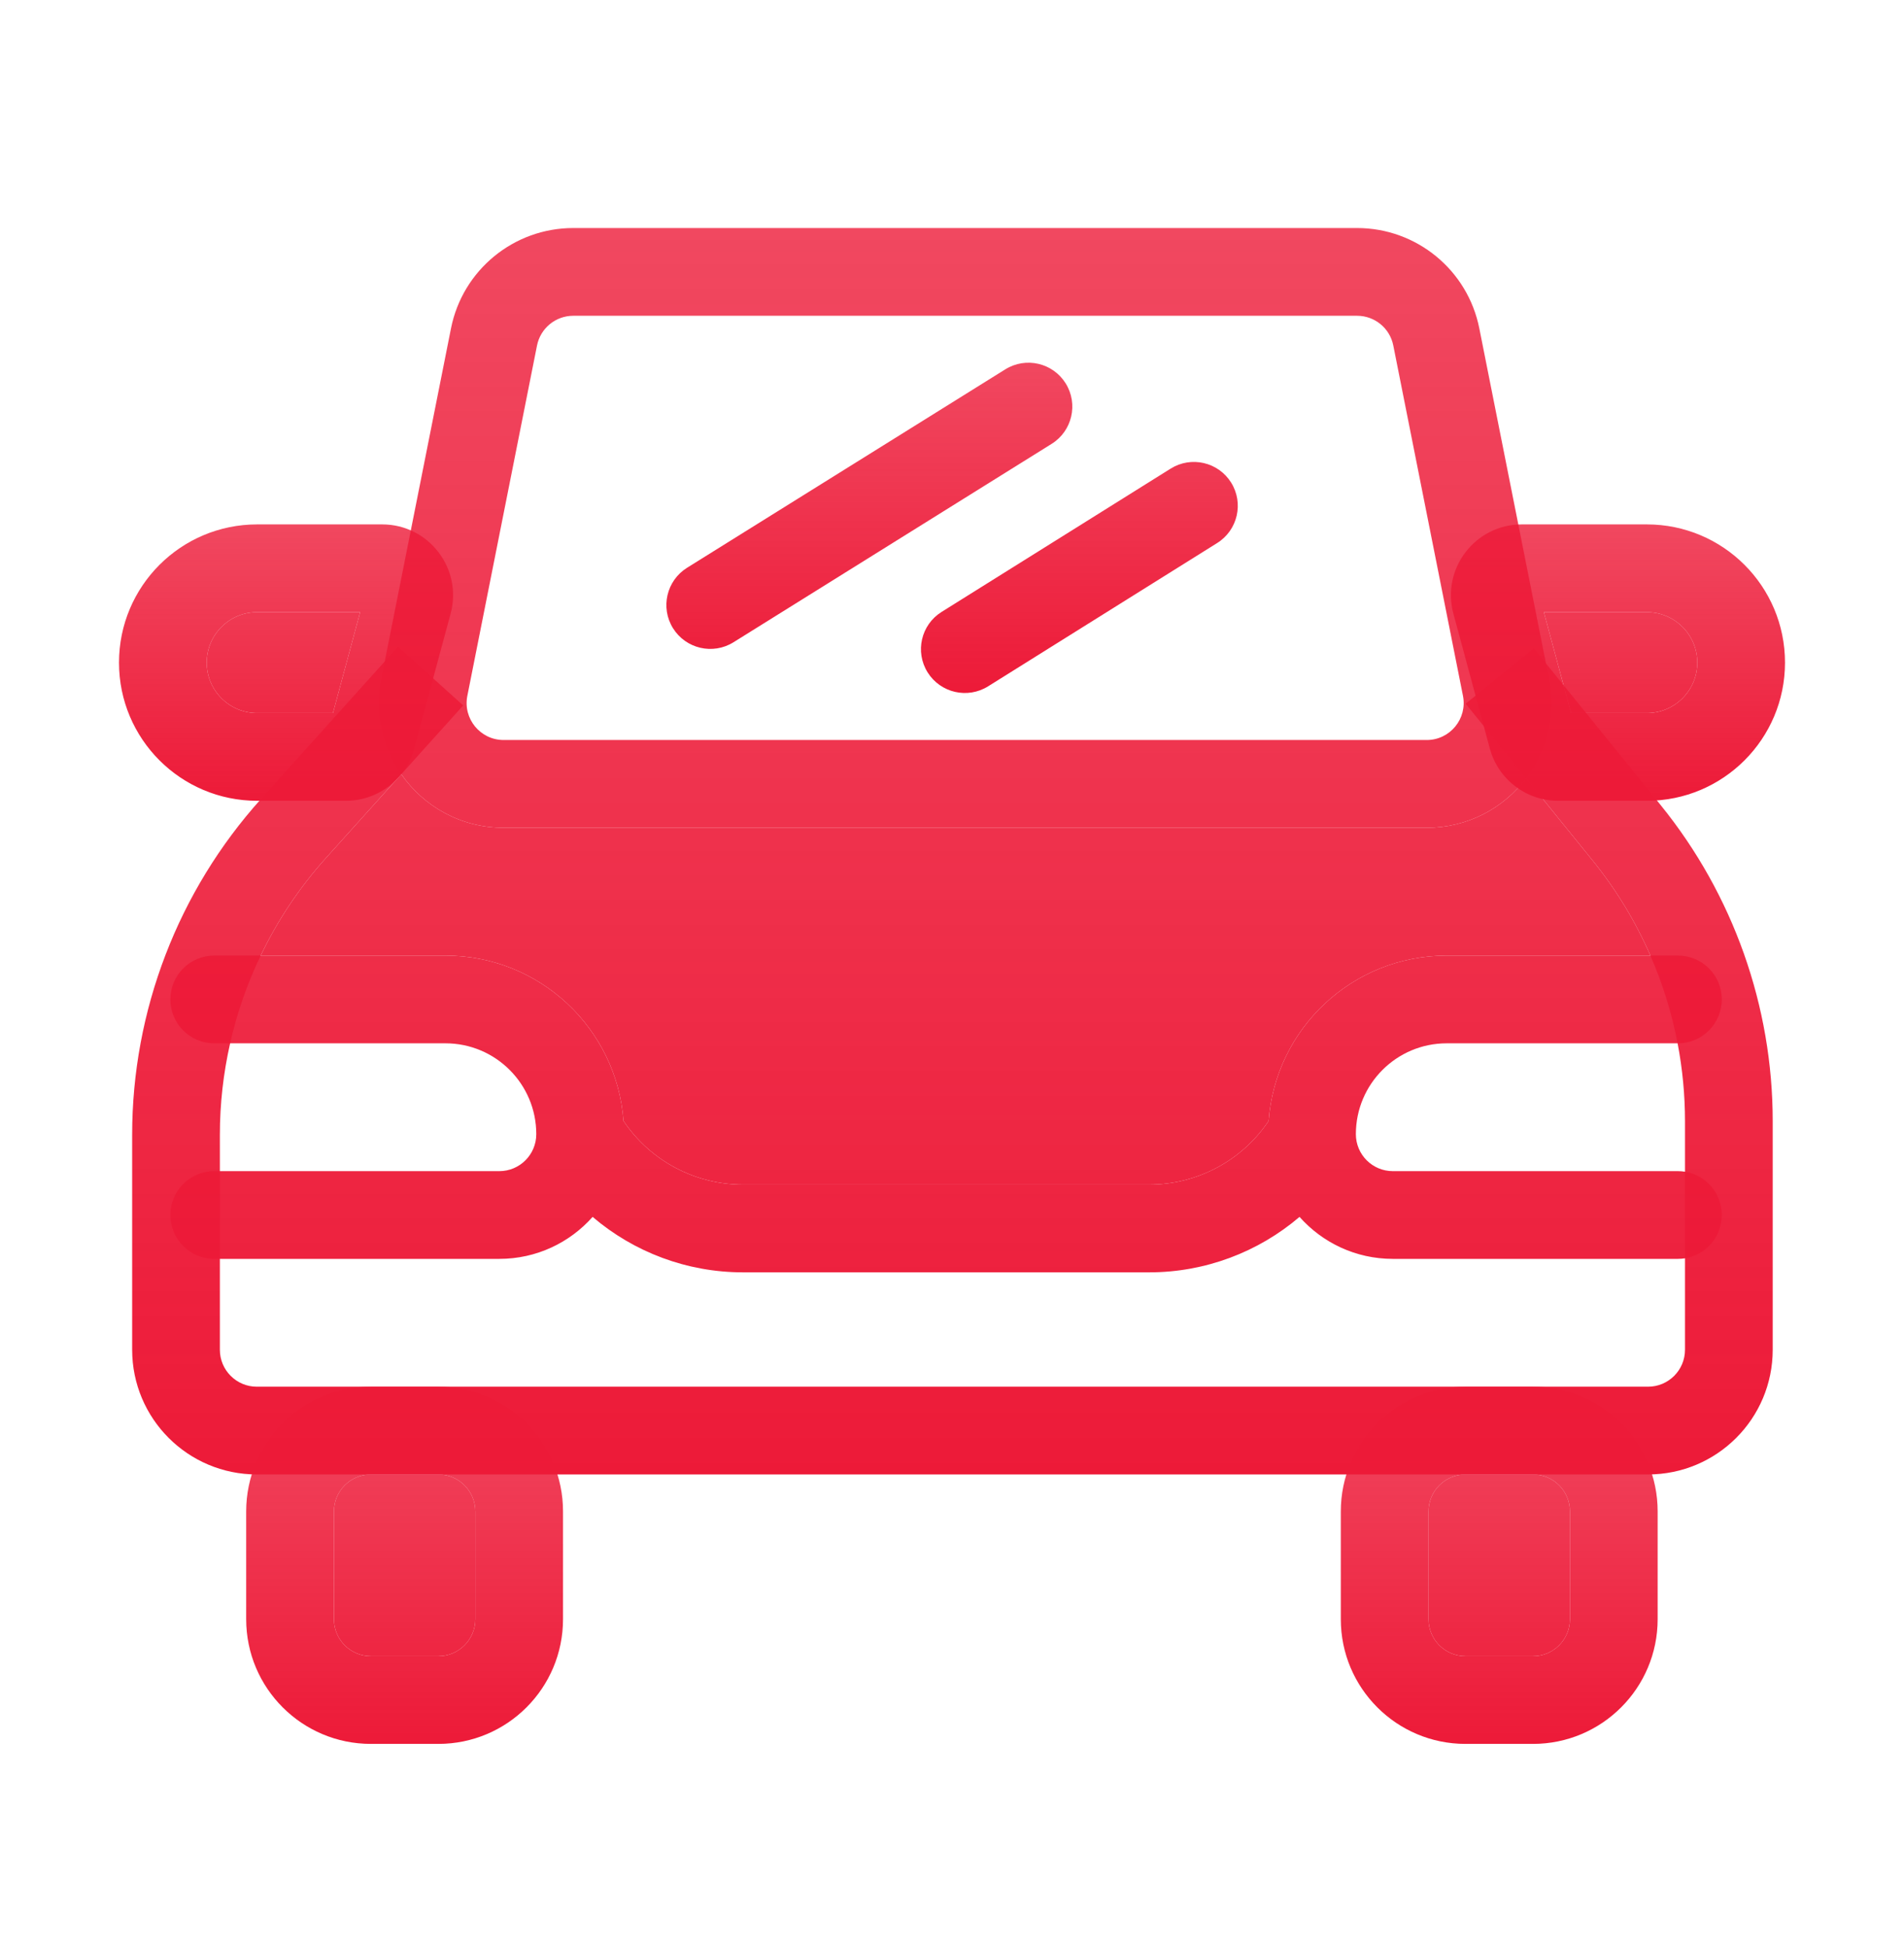 <svg width="44" height="45" viewBox="0 0 44 45" fill="none" xmlns="http://www.w3.org/2000/svg">
<path fill-rule="evenodd" clip-rule="evenodd" d="M5.689 34.917C5.689 33.326 6.979 32.036 8.571 32.036H10.13C11.721 32.036 13.011 33.326 13.011 34.917V37.407C13.011 38.998 11.721 40.288 10.13 40.288H8.571C6.979 40.288 5.689 38.998 5.689 37.407V34.917ZM8.571 34.063C8.099 34.063 7.717 34.445 7.717 34.917V37.407C7.717 37.879 8.099 38.261 8.571 38.261H10.13C10.601 38.261 10.984 37.879 10.984 37.407V34.917C10.984 34.445 10.601 34.063 10.13 34.063H8.571Z" fill="url(#paint0_linear_974_12025)"/>
<path fill-rule="evenodd" clip-rule="evenodd" d="M30.985 34.917C30.985 33.326 32.275 32.036 33.866 32.036H35.426C37.017 32.036 38.307 33.326 38.307 34.917V37.407C38.307 38.998 37.017 40.288 35.426 40.288H33.866C32.275 40.288 30.985 38.998 30.985 37.407V34.917ZM33.866 34.063C33.395 34.063 33.012 34.445 33.012 34.917V37.407C33.012 37.879 33.395 38.261 33.866 38.261H35.426C35.897 38.261 36.28 37.879 36.28 37.407V34.917C36.28 34.445 35.897 34.063 35.426 34.063H33.866Z" fill="url(#paint1_linear_974_12025)"/>
<path d="M7.717 34.917C7.717 34.445 8.099 34.063 8.571 34.063H10.13C10.601 34.063 10.984 34.445 10.984 34.917V37.407C10.984 37.879 10.601 38.261 10.13 38.261H8.571C8.099 38.261 7.717 37.879 7.717 37.407V34.917Z" fill="url(#paint2_linear_974_12025)"/>
<path d="M33.012 34.917C33.012 34.445 33.395 34.063 33.866 34.063H35.426C35.897 34.063 36.28 34.445 36.28 34.917V37.407C36.28 37.879 35.897 38.261 35.426 38.261H33.866C33.395 38.261 33.012 37.879 33.012 37.407V34.917Z" fill="url(#paint3_linear_974_12025)"/>
<path fill-rule="evenodd" clip-rule="evenodd" d="M2.75 15.308C2.75 13.544 4.179 12.115 5.942 12.115H8.833C9.91 12.115 10.694 13.138 10.413 14.178L9.572 17.29C9.38 18.004 8.732 18.5 7.993 18.5H5.942C4.179 18.5 2.75 17.071 2.75 15.308ZM5.942 14.142C5.299 14.142 4.777 14.664 4.777 15.308C4.777 15.951 5.299 16.473 5.942 16.473H7.694L8.323 14.142H5.942Z" fill="url(#paint4_linear_974_12025)"/>
<path d="M4.777 15.308C4.777 14.664 5.299 14.142 5.942 14.142H8.323L7.694 16.473H5.942C5.299 16.473 4.777 15.951 4.777 15.308Z" fill="url(#paint5_linear_974_12025)"/>
<path fill-rule="evenodd" clip-rule="evenodd" d="M41.25 15.308C41.25 13.544 39.821 12.115 38.058 12.115H35.167C34.09 12.115 33.306 13.138 33.587 14.178L34.428 17.29C34.62 18.004 35.268 18.5 36.007 18.5H38.058C39.821 18.5 41.25 17.071 41.25 15.308ZM38.058 14.142C38.701 14.142 39.223 14.664 39.223 15.308C39.223 15.951 38.701 16.473 38.058 16.473H36.306L35.677 14.142H38.058Z" fill="url(#paint6_linear_974_12025)"/>
<path d="M39.223 15.308C39.223 14.664 38.701 14.142 38.058 14.142H35.677L36.306 16.473H38.058C38.701 16.473 39.223 15.951 39.223 15.308Z" fill="url(#paint7_linear_974_12025)"/>
<path fill-rule="evenodd" clip-rule="evenodd" d="M10.422 7.587C10.69 6.238 11.873 5.268 13.248 5.268H31.36C32.735 5.268 33.918 6.238 34.186 7.587L35.796 15.679C35.965 16.53 35.743 17.353 35.267 17.981C34.746 18.669 33.92 19.123 32.971 19.123H11.638C10.646 19.123 9.789 18.627 9.273 17.887C8.844 17.272 8.651 16.488 8.812 15.679L10.422 7.587ZM13.248 7.295C12.841 7.295 12.49 7.582 12.41 7.982L10.8 16.075C10.695 16.603 11.099 17.096 11.638 17.096H32.971C33.509 17.096 33.913 16.603 33.808 16.075L32.198 7.982C32.119 7.582 31.768 7.295 31.36 7.295H13.248Z" fill="url(#paint8_linear_974_12025)"/>
<path fill-rule="evenodd" clip-rule="evenodd" d="M10.704 16.297L9.273 17.887L7.538 19.815C6.923 20.498 6.415 21.26 6.024 22.076C5.713 22.722 5.476 23.402 5.318 24.103C5.162 24.791 5.081 25.5 5.081 26.216V27.056V29.083V31.182C5.081 31.654 5.464 32.036 5.935 32.036H38.085C38.556 32.036 38.939 31.654 38.939 31.182V29.07V27.069V25.904C38.939 25.296 38.881 24.693 38.768 24.103C38.634 23.405 38.423 22.725 38.14 22.076C37.798 21.293 37.351 20.554 36.806 19.881L35.267 17.981L33.87 16.257L35.446 14.981L38.381 18.605C40.053 20.67 40.966 23.247 40.966 25.904V31.182C40.966 32.773 39.676 34.063 38.085 34.063H5.935C4.344 34.063 3.054 32.773 3.054 31.182V26.216C3.054 23.352 4.115 20.588 6.031 18.459L9.197 14.941L10.704 16.297Z" fill="url(#paint9_linear_974_12025)"/>
<path fill-rule="evenodd" clip-rule="evenodd" d="M3.937 23.089C3.937 22.529 4.39 22.076 4.95 22.076H6.024H10.294C12.47 22.076 14.252 23.76 14.409 25.896C15.023 26.811 16.056 27.367 17.169 27.367H26.557C27.67 27.367 28.703 26.811 29.317 25.896C29.474 23.76 31.256 22.076 33.432 22.076H38.14H38.776C39.336 22.076 39.789 22.529 39.789 23.089C39.789 23.649 39.336 24.103 38.776 24.103H38.768H33.432C32.273 24.103 31.333 25.043 31.333 26.202C31.333 26.673 31.715 27.056 32.187 27.056H38.776C38.831 27.056 38.886 27.06 38.939 27.069C39.421 27.147 39.789 27.565 39.789 28.069C39.789 28.574 39.421 28.992 38.939 29.07C38.886 29.078 38.831 29.083 38.776 29.083H32.187C31.329 29.083 30.559 28.708 30.031 28.113C29.077 28.927 27.851 29.394 26.557 29.394H17.169C15.875 29.394 14.649 28.927 13.695 28.113C13.167 28.708 12.397 29.083 11.539 29.083H5.081H4.95C4.39 29.083 3.937 28.629 3.937 28.069C3.937 27.51 4.39 27.056 4.95 27.056H5.081H11.539C12.011 27.056 12.393 26.673 12.393 26.202C12.393 25.043 11.453 24.103 10.294 24.103H5.318H4.95C4.39 24.103 3.937 23.649 3.937 23.089Z" fill="url(#paint10_linear_974_12025)"/>
<path d="M32.971 19.123H11.638C10.646 19.123 9.789 18.627 9.273 17.887L7.538 19.815C6.923 20.498 6.415 21.26 6.024 22.076H10.294C12.47 22.076 14.252 23.76 14.409 25.896C15.023 26.811 16.056 27.367 17.169 27.367H26.557C27.67 27.367 28.703 26.811 29.317 25.896C29.474 23.76 31.256 22.076 33.432 22.076H38.14C37.798 21.293 37.351 20.554 36.806 19.881L35.267 17.981C34.746 18.669 33.92 19.123 32.971 19.123Z" fill="url(#paint11_linear_974_12025)"/>
<path fill-rule="evenodd" clip-rule="evenodd" d="M24.627 8.857C24.923 9.332 24.778 9.958 24.303 10.254L16.95 14.838C16.475 15.134 15.85 14.989 15.553 14.514C15.257 14.039 15.402 13.414 15.877 13.117L23.231 8.533C23.706 8.237 24.331 8.382 24.627 8.857ZM28.45 11.148C28.747 11.623 28.603 12.248 28.128 12.545L22.834 15.856C22.359 16.152 21.734 16.008 21.437 15.534C21.14 15.059 21.284 14.434 21.759 14.137L27.053 10.826C27.528 10.529 28.153 10.674 28.45 11.148Z" fill="url(#paint12_linear_974_12025)"/>
<defs>
<linearGradient id="paint0_linear_974_12025" x1="21.998" y1="32.036" x2="21.998" y2="40.288" gradientUnits="userSpaceOnUse">
<stop stop-color="#ED1A38" stop-opacity="0.8"/>
<stop offset="1" stop-color="#ED1A38"/>
</linearGradient>
<linearGradient id="paint1_linear_974_12025" x1="21.998" y1="32.036" x2="21.998" y2="40.288" gradientUnits="userSpaceOnUse">
<stop stop-color="#ED1A38" stop-opacity="0.8"/>
<stop offset="1" stop-color="#ED1A38"/>
</linearGradient>
<linearGradient id="paint2_linear_974_12025" x1="21.998" y1="32.036" x2="21.998" y2="40.288" gradientUnits="userSpaceOnUse">
<stop stop-color="#ED1A38" stop-opacity="0.8"/>
<stop offset="1" stop-color="#ED1A38"/>
</linearGradient>
<linearGradient id="paint3_linear_974_12025" x1="21.998" y1="32.036" x2="21.998" y2="40.288" gradientUnits="userSpaceOnUse">
<stop stop-color="#ED1A38" stop-opacity="0.8"/>
<stop offset="1" stop-color="#ED1A38"/>
</linearGradient>
<linearGradient id="paint4_linear_974_12025" x1="22" y1="12.115" x2="22" y2="18.5" gradientUnits="userSpaceOnUse">
<stop stop-color="#ED1A38" stop-opacity="0.8"/>
<stop offset="1" stop-color="#ED1A38"/>
</linearGradient>
<linearGradient id="paint5_linear_974_12025" x1="22" y1="12.115" x2="22" y2="18.5" gradientUnits="userSpaceOnUse">
<stop stop-color="#ED1A38" stop-opacity="0.8"/>
<stop offset="1" stop-color="#ED1A38"/>
</linearGradient>
<linearGradient id="paint6_linear_974_12025" x1="22" y1="12.115" x2="22" y2="18.5" gradientUnits="userSpaceOnUse">
<stop stop-color="#ED1A38" stop-opacity="0.8"/>
<stop offset="1" stop-color="#ED1A38"/>
</linearGradient>
<linearGradient id="paint7_linear_974_12025" x1="22" y1="12.115" x2="22" y2="18.5" gradientUnits="userSpaceOnUse">
<stop stop-color="#ED1A38" stop-opacity="0.8"/>
<stop offset="1" stop-color="#ED1A38"/>
</linearGradient>
<linearGradient id="paint8_linear_974_12025" x1="22.01" y1="5.268" x2="22.01" y2="34.063" gradientUnits="userSpaceOnUse">
<stop stop-color="#ED1A38" stop-opacity="0.8"/>
<stop offset="1" stop-color="#ED1A38"/>
</linearGradient>
<linearGradient id="paint9_linear_974_12025" x1="22.01" y1="5.268" x2="22.01" y2="34.063" gradientUnits="userSpaceOnUse">
<stop stop-color="#ED1A38" stop-opacity="0.8"/>
<stop offset="1" stop-color="#ED1A38"/>
</linearGradient>
<linearGradient id="paint10_linear_974_12025" x1="22.01" y1="5.268" x2="22.01" y2="34.063" gradientUnits="userSpaceOnUse">
<stop stop-color="#ED1A38" stop-opacity="0.8"/>
<stop offset="1" stop-color="#ED1A38"/>
</linearGradient>
<linearGradient id="paint11_linear_974_12025" x1="22.01" y1="5.268" x2="22.01" y2="34.063" gradientUnits="userSpaceOnUse">
<stop stop-color="#ED1A38" stop-opacity="0.8"/>
<stop offset="1" stop-color="#ED1A38"/>
</linearGradient>
<linearGradient id="paint12_linear_974_12025" x1="22.002" y1="8.38" x2="22.002" y2="16.01" gradientUnits="userSpaceOnUse">
<stop stop-color="#ED1A38" stop-opacity="0.8"/>
<stop offset="1" stop-color="#ED1A38"/>
</linearGradient>
</defs>
</svg>
